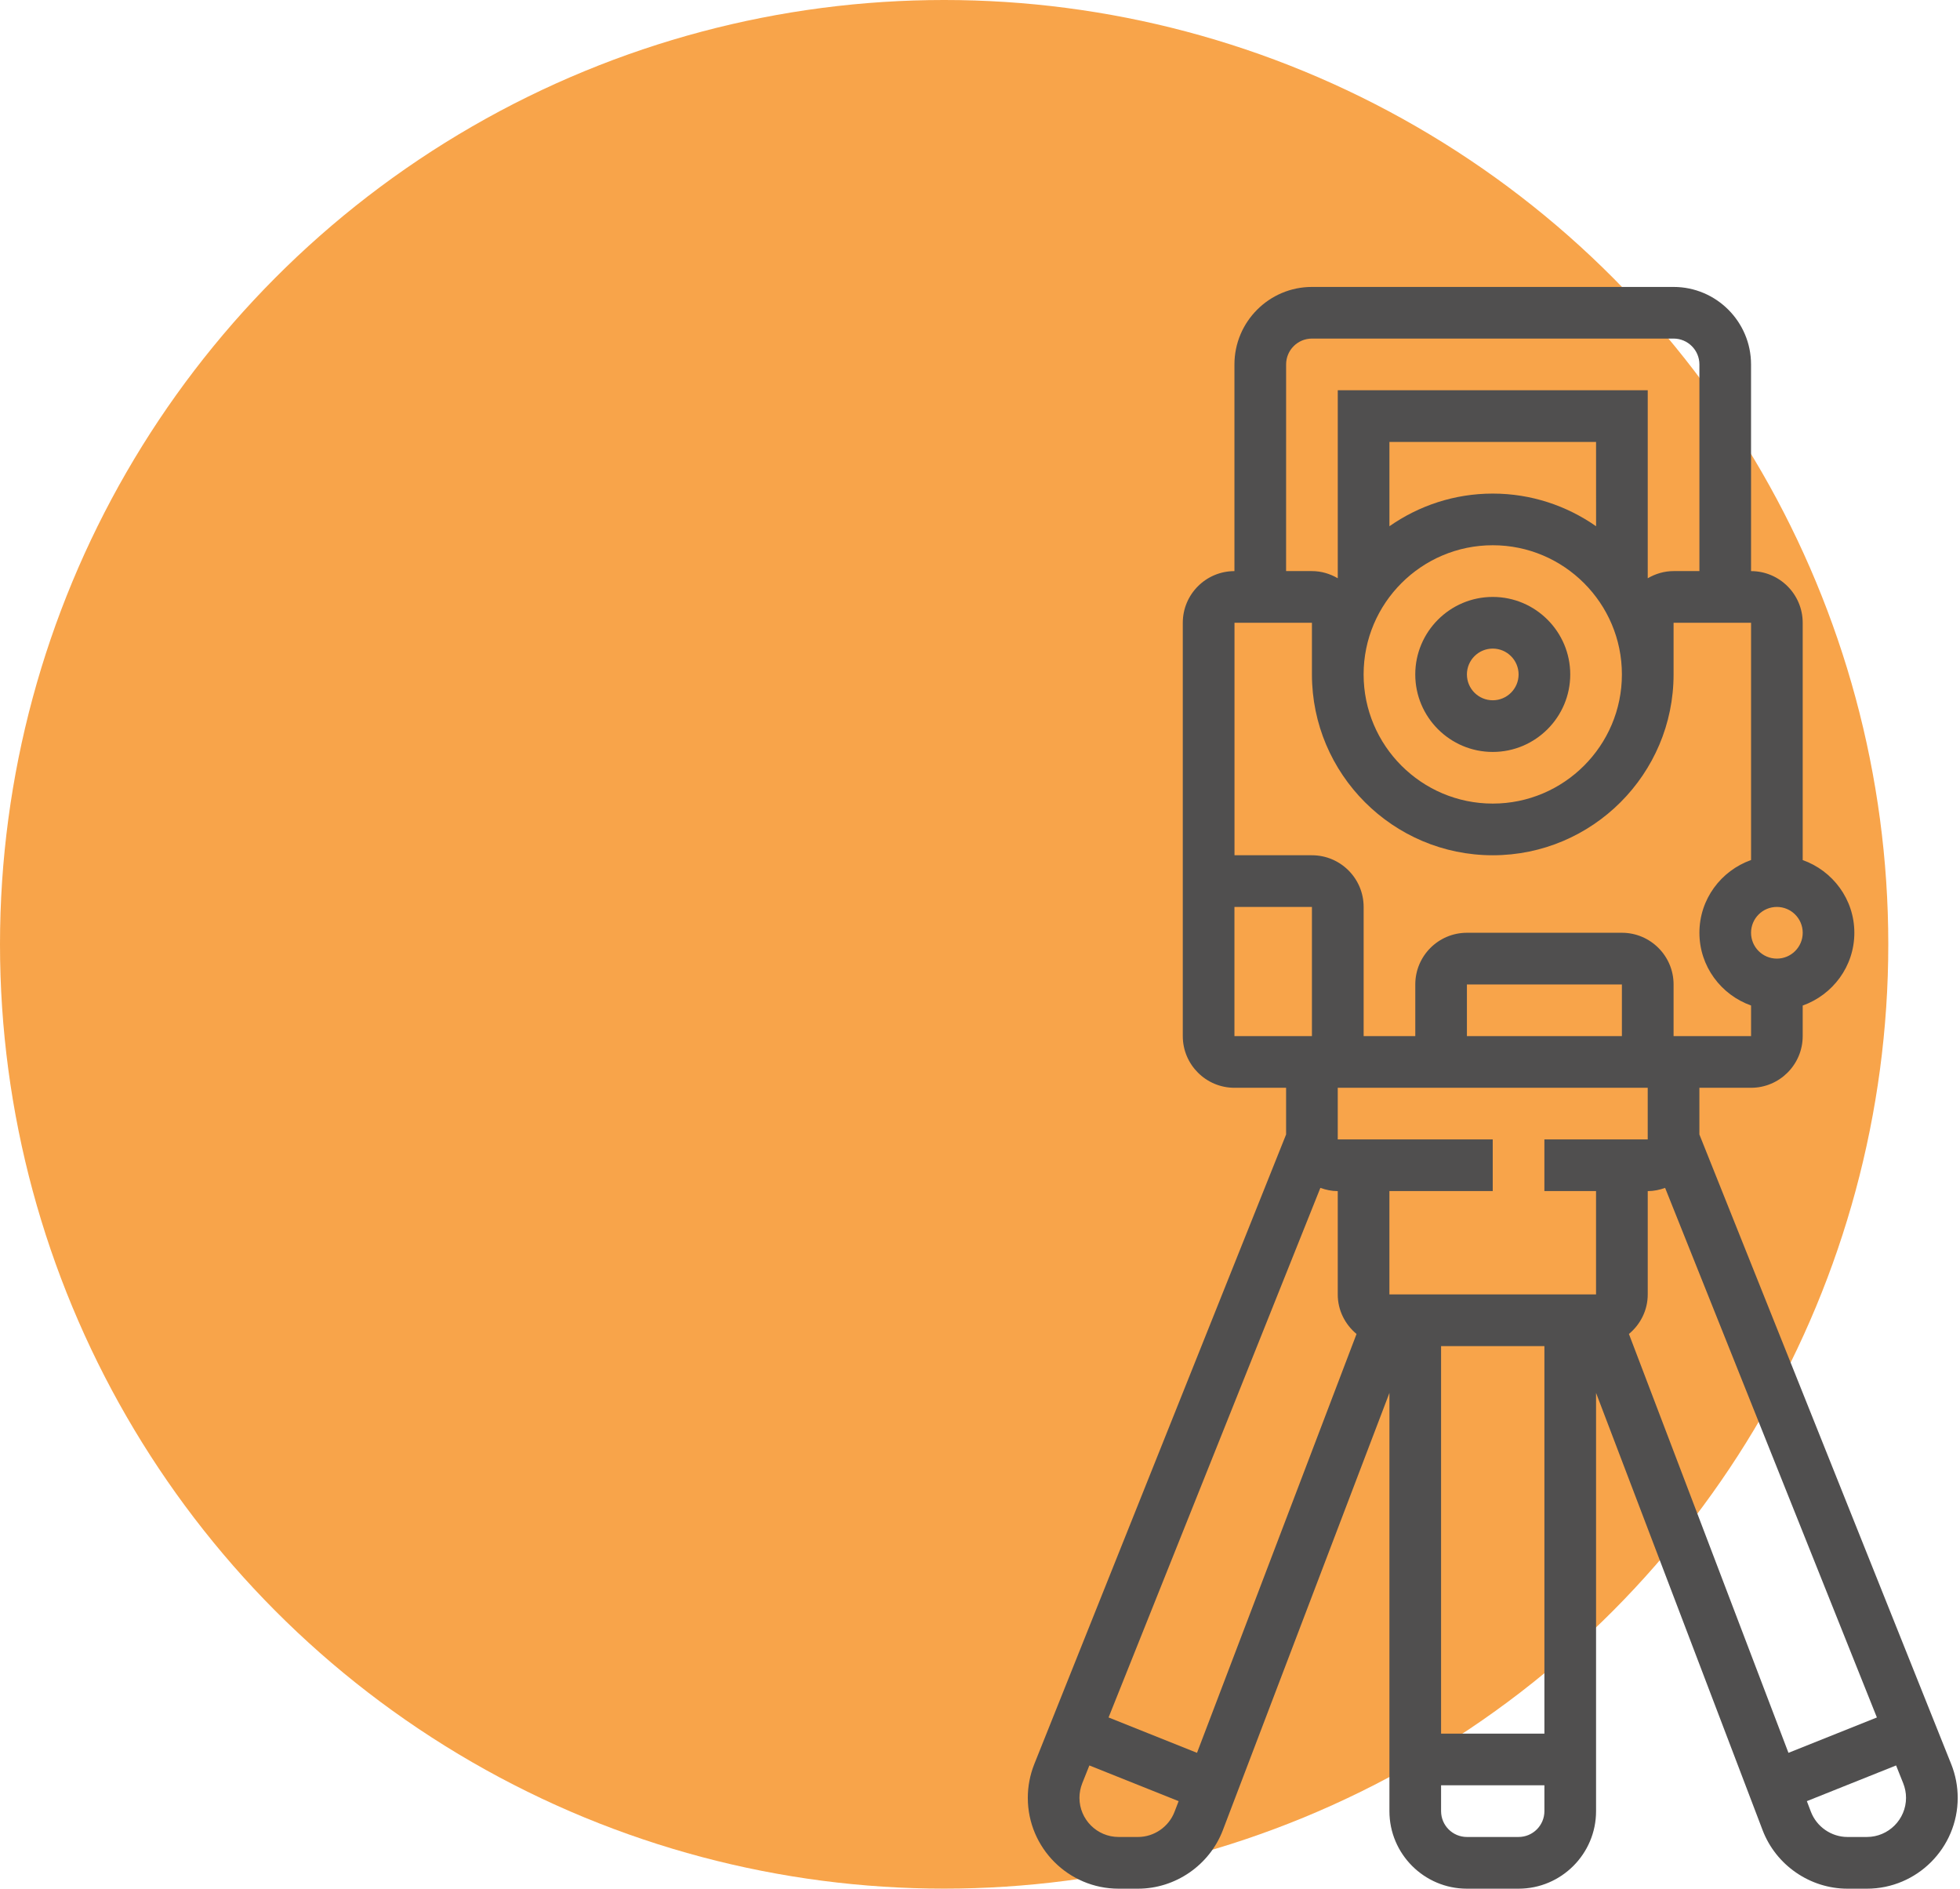<svg height="79" viewBox="0 0 82 79" width="82" xmlns="http://www.w3.org/2000/svg"><g fill="none" fill-rule="evenodd"><circle cx="39.5" cy="39.5" fill="#f78e1e" opacity=".801" r="39.5"/><path d="m78.104 76.839h-.812c-.674 0-1.289-.425-1.53-1.056l-.169-.443 3.733-1.493.297.743c.079.198.119.403.119.611 0 .903-.735 1.638-1.638 1.638zm-9.955-21.04c.477-.397.787-.987.787-1.653v-4.323c.256 0 .498-.053.727-.135l8.86 22.152-3.7 1.479zm-4.617 21.04h-2.161c-.597 0-1.081-.484-1.081-1.081v-1.081h4.323v1.081c0 .597-.485 1.081-1.081 1.081zm-13.453-3.52-3.7-1.479 8.861-22.152c.228.082.47.135.727.135v4.323c0 .667.31 1.257.786 1.653zm-2.469 3.52h-.812c-.903 0-1.637-.735-1.637-1.638 0-.207.04-.413.117-.608l.298-.746 3.734 1.493-.17.443c-.24.631-.856 1.056-1.53 1.056zm12.68-4.323h4.323v-16.21h-4.323zm8.645-27.016v2.161h-4.323v2.161h2.161v4.323h-8.645v-4.323h4.323v-2.161h-6.484v-2.161zm-17.29-2.161h3.242v-5.403h-3.242zm3.242-17.29v2.161c0 4.17 3.393 7.565 7.565 7.565 4.17 0 7.565-3.394 7.565-7.565v-2.161h3.242v9.925c-1.256.447-2.161 1.636-2.161 3.043s.906 2.596 2.161 3.043v1.279h-3.242v-2.161c0-1.192-.97-2.161-2.161-2.161h-6.484c-1.192 0-2.161.969-2.161 2.161v2.161h-2.161v-5.403c0-1.192-.97-2.161-2.161-2.161h-3.242v-9.726zm7.565-3.242c2.978 0 5.403 2.424 5.403 5.403s-2.425 5.403-5.403 5.403c-2.979 0-5.403-2.424-5.403-5.403s2.424-5.403 5.403-5.403zm4.323-.795c-1.228-.858-2.716-1.366-4.323-1.366-1.608 0-3.096.508-4.323 1.366v-3.527h8.645zm-12.968-6.769c0-.597.484-1.081 1.081-1.081h15.129c.595 0 1.081.484 1.081 1.081v8.645h-1.081c-.396 0-.762.115-1.081.3v-7.865h-12.968v7.865c-.32-.186-.686-.3-1.081-.3h-1.081zm20.532 24.855c-.597 0-1.081-.484-1.081-1.081 0-.597.484-1.081 1.081-1.081.595 0 1.081.484 1.081 1.081 0 .597-.485 1.081-1.081 1.081zm-12.968 3.242h6.484v-2.161h-6.484zm20.261 30.451-10.535-26.337v-1.953h2.161c1.191 0 2.161-.97 2.161-2.161v-1.279c1.255-.447 2.161-1.636 2.161-3.043s-.907-2.596-2.161-3.043v-9.925c0-1.192-.97-2.161-2.161-2.161v-8.645c0-1.787-1.455-3.242-3.242-3.242h-15.129c-1.788 0-3.242 1.455-3.242 3.242v8.645c-1.192 0-2.161.969-2.161 2.161v17.29c0 1.191.969 2.161 2.161 2.161h2.161v1.953l-10.536 26.34c-.179.453-.27.926-.27 1.408 0 2.095 1.704 3.8 3.798 3.8h.812c1.565 0 2.992-.983 3.55-2.447l6.969-18.291v17.496c0 1.787 1.453 3.242 3.242 3.242h2.161c1.787 0 3.242-1.455 3.242-3.242v-17.496l6.968 18.291c.558 1.463 1.985 2.447 3.55 2.447h.812c2.095 0 3.8-1.704 3.8-3.8 0-.482-.091-.955-.271-1.41zm-19.18-46.661c.595 0 1.081.484 1.081 1.081s-.485 1.081-1.081 1.081c-.597 0-1.081-.484-1.081-1.081s.484-1.081 1.081-1.081zm0 4.323c1.787 0 3.242-1.455 3.242-3.242s-1.455-3.242-3.242-3.242c-1.788 0-3.242 1.455-3.242 3.242s1.453 3.242 3.242 3.242z" fill="#504f4f"/></g></svg>